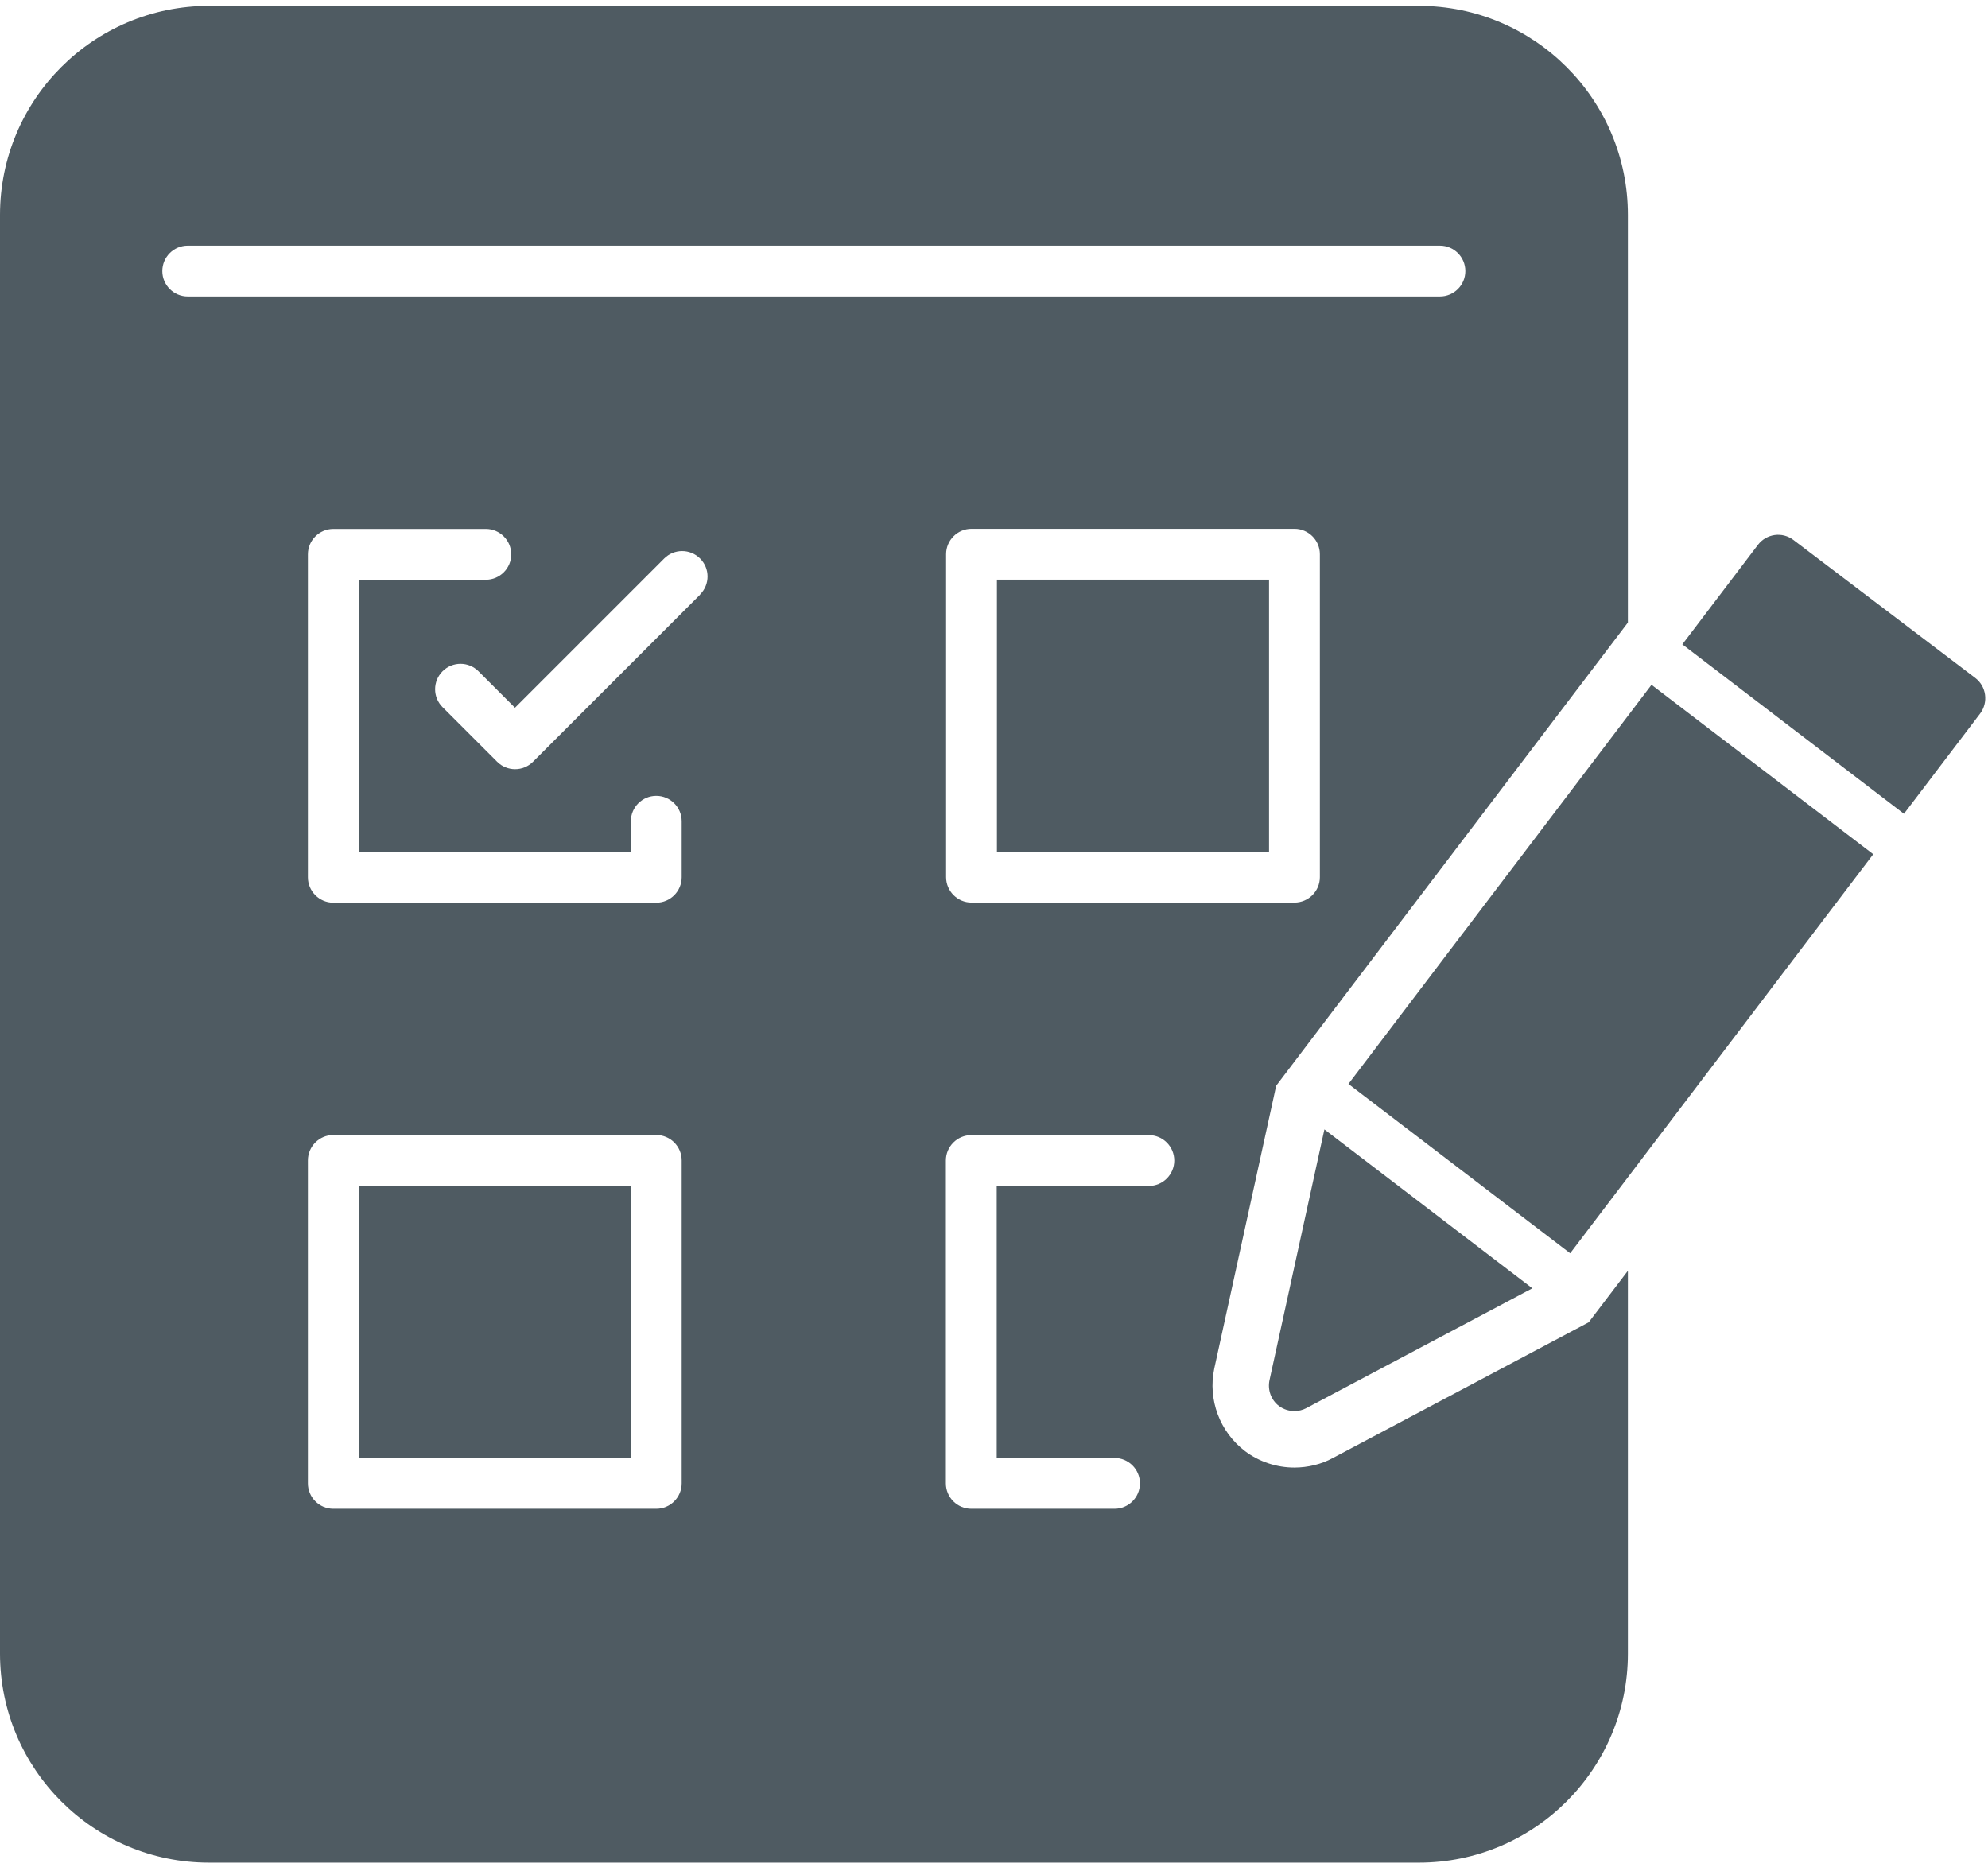 <?xml version="1.0"?>
<svg xmlns="http://www.w3.org/2000/svg" width="53" height="50" viewBox="0 0 176 165" fill="none">
<g clip-path="url(#clip0_162_391)">
<path d="M168.56 71.53L175.3 62.66C176.05 61.67 175.86 60.25 174.87 59.5L158.78 47.29C157.79 46.53 156.38 46.73 155.63 47.72L148.94 56.53L168.56 71.53Z" fill="#4F5B62"/>
<path d="M117.25 99.48L112.39 121.68C112.21 122.54 112.53 123.43 113.23 123.96C113.63 124.26 114.11 124.41 114.59 124.41C114.95 124.41 115.32 124.33 115.65 124.15L135.66 113.54L117.26 99.48H117.25Z" fill="#4F5B62"/>
<path d="M146.21 60.11L119.38 95.45L139.01 110.44L165.84 75.11L146.21 60.11Z" fill="#4F5B62"/>
<path d="M55.859 104.47H31.77V128.56H55.859V104.47Z" fill="#4F5B62"/>
<path d="M112.35 50.8H88.26V74.89H112.35V50.8Z" fill="#4F5B62"/>
<path d="M143.29 113.08L140.65 116.55L139.54 117.14L117.99 128.57C117 129.11 115.8 129.41 114.59 129.41C113.03 129.41 111.48 128.9 110.23 127.96C107.99 126.26 106.92 123.4 107.5 120.65L112.75 96.67L112.98 95.61L115.71 92.01L141.94 57.47L144.12 54.6V18.51C144.12 8.29 135.83 0 125.61 0H18.51C8.29 0 0 8.29 0 18.51V145.88C0 156.1 8.29 164.39 18.51 164.39H125.61C135.83 164.39 144.12 156.1 144.12 145.88V111.99L143.29 113.08ZM116.85 77.14C116.85 78.38 115.84 79.39 114.6 79.39H86.01C84.77 79.39 83.76 78.38 83.76 77.14V48.55C83.76 47.31 84.77 46.3 86.01 46.3H114.6C115.84 46.3 116.85 47.31 116.85 48.55V77.14ZM16.62 25.73C15.38 25.73 14.37 24.72 14.37 23.48C14.37 22.24 15.38 21.23 16.62 21.23H127.48C128.72 21.23 129.73 22.24 129.73 23.48C129.73 24.72 128.72 25.73 127.48 25.73H16.62ZM60.35 130.81C60.35 132.05 59.34 133.06 58.1 133.06H29.51C28.27 133.06 27.26 132.05 27.26 130.81V102.22C27.26 100.98 28.27 99.97 29.51 99.97H58.1C59.34 99.97 60.35 100.98 60.35 102.22V130.81ZM60.35 77.15C60.35 78.39 59.34 79.4 58.1 79.4H29.51C28.27 79.4 27.26 78.39 27.26 77.15V48.56C27.26 47.32 28.27 46.31 29.51 46.31H43.01C44.25 46.31 45.26 47.32 45.26 48.56C45.26 49.8 44.25 50.81 43.01 50.81H31.76V74.9H55.85V72.19C55.85 70.95 56.86 69.94 58.1 69.94C59.34 69.94 60.35 70.95 60.35 72.19V77.15ZM61.99 52.12L47.19 66.92C46.75 67.36 46.18 67.58 45.6 67.58C45.02 67.58 44.45 67.36 44.01 66.92L39.18 62.09C38.3 61.21 38.3 59.79 39.18 58.91C40.06 58.03 41.48 58.03 42.36 58.91L45.59 62.14L58.8 48.93C59.68 48.05 61.1 48.05 61.98 48.93C62.86 49.81 62.86 51.23 61.98 52.11L61.99 52.12ZM101.71 104.48H88.24V128.56H98.67C99.91 128.56 100.92 129.57 100.92 130.81C100.92 132.05 99.91 133.06 98.67 133.06H85.99C84.75 133.06 83.74 132.05 83.74 130.81V102.23C83.74 100.99 84.75 99.98 85.99 99.98H101.71C102.95 99.98 103.96 100.99 103.96 102.23C103.96 103.47 102.95 104.48 101.71 104.48Z" fill="#4F5B62"/>
</g>
<defs>
<clipPath id="clip0_162_391">
<rect width="175.76" height="164.38" fill="white"/>
</clipPath>
</defs>
</svg>
